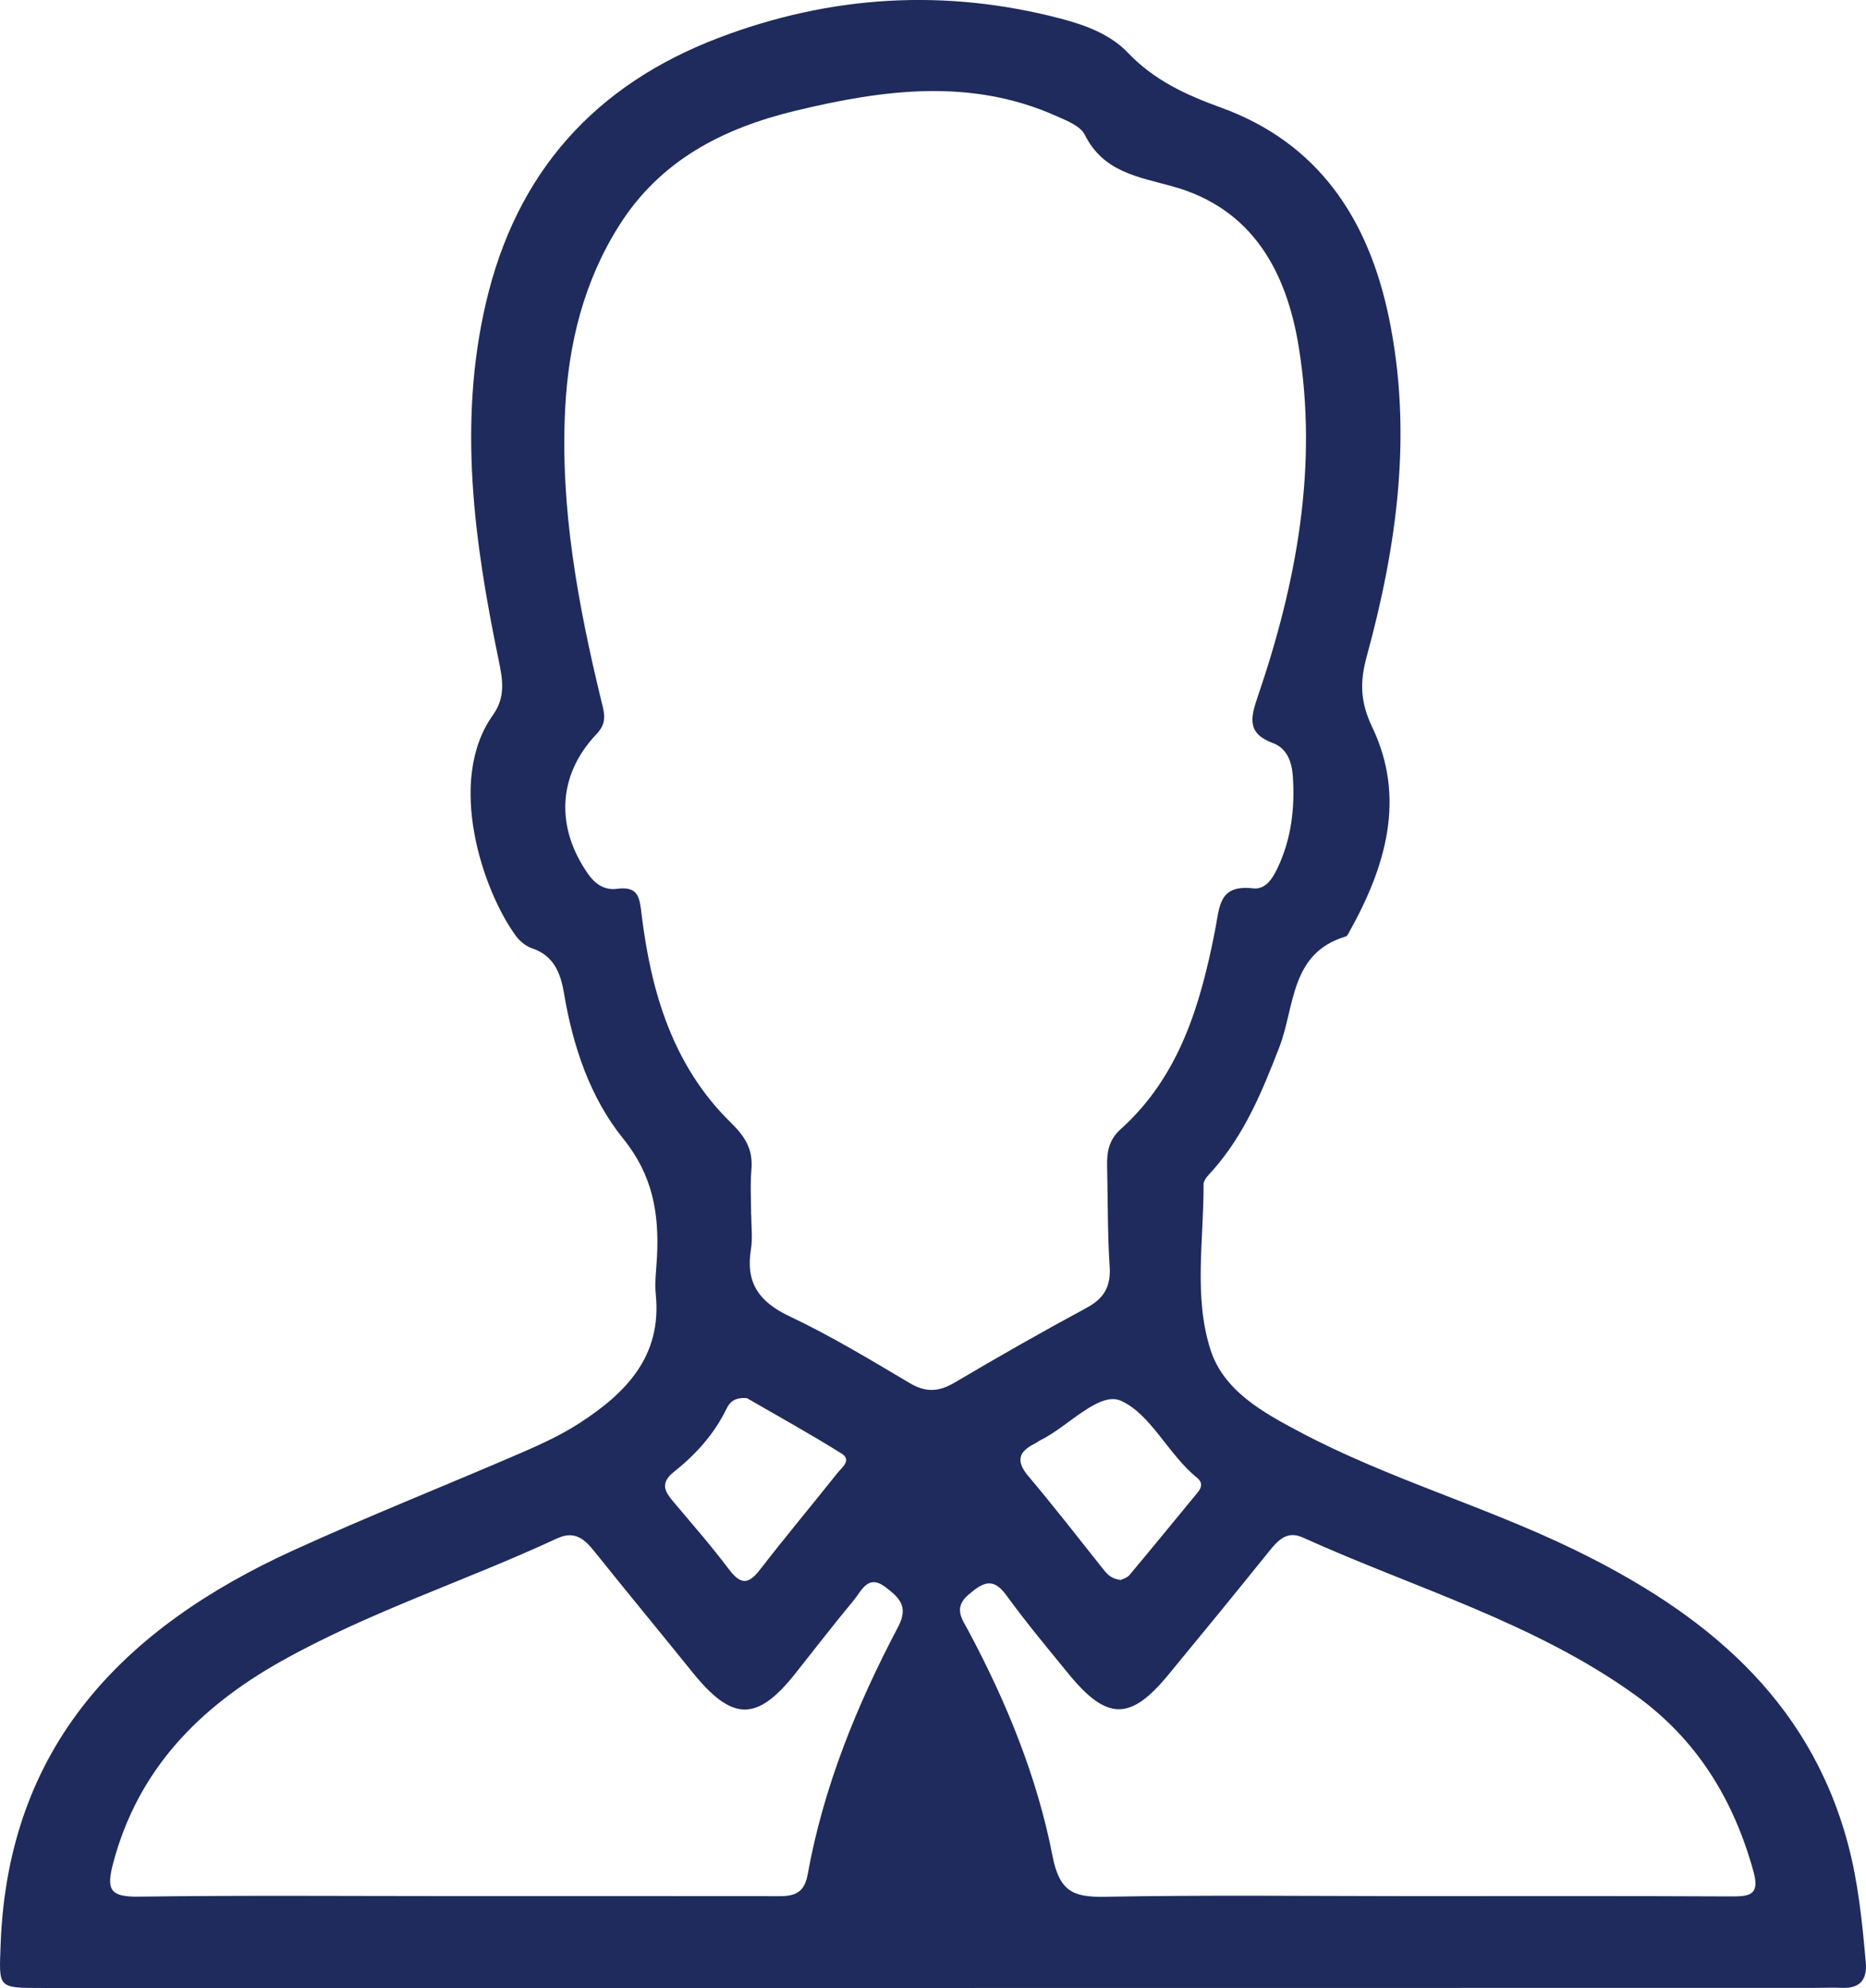 <?xml version="1.0" encoding="utf-8"?>
<!-- Generator: Adobe Illustrator 16.0.0, SVG Export Plug-In . SVG Version: 6.00 Build 0)  -->
<!DOCTYPE svg PUBLIC "-//W3C//DTD SVG 1.1//EN" "http://www.w3.org/Graphics/SVG/1.1/DTD/svg11.dtd">
<svg version="1.1" id="Calque_1" xmlns="http://www.w3.org/2000/svg" xmlns:xlink="http://www.w3.org/1999/xlink" x="0px" y="0px"
	 width="83.641px" height="89.06px" viewBox="0 0 83.641 89.06" enable-background="new 0 0 83.641 89.06" xml:space="preserve">
<g>
	<path fill-rule="evenodd" clip-rule="evenodd" fill="#1F2B5C" d="M77.811-50.772c-36.654-0.019-66.257-29.65-66.255-66.319
		c0.001-36.758,29.663-66.346,66.471-66.306c36.632,0.04,66.186,29.711,66.155,66.418C144.15-80.337,114.493-50.753,77.811-50.772z
		 M75.976-174.882c-1.004-0.197-1.988-0.106-2.958,0.199c-0.122-0.089-0.237-0.082-0.346,0.022
		c-8.307,0.351-15.875,3.14-23.13,6.982c-0.383,0.203-0.872,0.343-0.466,0.823c0.309,0.365,0.66,0.01,1.042-0.187
		c2.97-1.521,5.948-2.943,9.401-3.194c0.985-0.072,2.14,0.611,2.744,0.078c1.537-1.356,1.604-0.177,1.75,1.019
		c0.903-1.061,1.889-2.585,2.754-2.154c1.137,0.566,1.194-0.246,1.794-0.447c1.569-0.525,2.455-2.592,4.486-1.979
		c1.413,1.072,2.487,3.357,4.776,1.274c0.25-0.228,0.8-0.19,1.207-0.169c2.561,0.129,5.443-1.297,7.471,1.539
		c0.138,0.192,0.676,0.06,0.997,0.167c1.044,0.35,2.414,0.662,0.474,1.799c-0.498,0.292-0.275,0.666-0.25,1.071
		c0.234,3.637-0.299,4.707-3.591,5.638c-3.849,1.088-7.616,2.143-10.305,5.425c-0.502,0.613-1.326,0.774-2.239,0.208
		c-2.451-1.519-2.62-5.131-0.235-6.879c0.776-0.568,1.207-3.186,0.531-3.338c-0.927-0.209-1.534-0.508-2.297-1.223
		c-0.941-0.882-2.217,0.542-3.299,1.027c-0.906,0.406-0.133,1.019,0.123,1.525c1.318,2.604,0.835,3.854-1.888,5.161
		c-1.846,0.885-3.518,1.91-3.142,4.439c0.145,0.977-0.346,2.588,0.111,2.881c1.772,1.135,0.652,2.259,0.284,3.363
		c-0.126,0.379-0.022,0.627,0.008,0.949c0.208,2.195-1.188,3.419-3.217,2.637c-1.249-0.481-2.408-1.683-2.84,0.72
		c-0.024,0.137-0.315,0.254-0.503,0.328c-1.47,0.586-2.941,1.167-4.419,1.73c-0.372,0.142-0.794,0.476-1.168,0.15
		c-1.583-1.378-2.44-0.273-3.249,0.929c-0.315,0.469-0.585,1.058-1.199,1.026c-1.931-0.102-2.944,1.242-4.095,2.423
		c-2.008,2.063-3.786,4.315-6.409,5.788c-1.865,1.047-2.199,4.316-1.181,6.453c0.235,0.492,0.333,1.098,0.059,1.613
		c-0.219,0.414-0.772,0.536-1.092,0.31c-1.224-0.864-3.447-1-2.646-3.45c0.123-0.377,0.037-0.826,0.029-1.241
		c-0.024-1.311-0.621-1.742-1.624-0.806c-0.593,0.554-0.997,0.686-1.541,0.125c-0.993-1.023-1.649-0.609-2.245,0.439
		c-0.375,0.659-0.921,1.229-1.242,1.91c-0.943,2-1.658,4.068-1.283,6.341c0.068,0.411,0.181,0.88,0.695,0.897
		c0.387,0.013,0.572-0.308,0.608-0.698c0.142-1.552,1.255-1.776,2.504-1.855c0.396-0.025,0.998-0.055,1.144-0.299
		c1.595-2.666,3.264-1.37,5-0.204c0.661,0.443,1.468,1.522,2.052,1.098c1.792-1.3,1.88-0.125,2.033,1.138
		c0.078,0.645,0.624,0.625,1.022,0.848c1.762,0.986,3.766,1.045,5.667,1.491c1.578,0.371,2.854,1.306,2.736,2.873
		c-0.119,1.591,0.114,3.116,0.114,4.669c0,0.68,0.064,1.111,0.799,1.109c1.849-0.007,1.403,0.76,0.813,1.906
		c-0.715,1.39,0.114,2.691,1.61,2.863c2.496,0.287,4.39,1.47,6.022,3.429c1.719,2.063,3.346,4.534,6.375,4.803
		c2.625,0.233,4.948,1.127,7.2,2.392c1.514,0.851,2.487,2.678,1.885,4.269c-0.481,1.274-1.091,2.645-2.045,3.55
		c-0.85,0.807-0.782,1.363-0.563,2.3c0.85,3.649-0.136,6.03-3.173,7.88c-0.55,0.335-1.269,0.649-0.771,1.379
		c1.861,2.729-0.655,5.225-0.506,7.937c0.069,1.257,0.097,2.175,0.863,3.048c0.81,0.923,1.668,1.824,2.613,2.604
		c0.517,0.426,0.99,1.293,2.008,0.189c0.725-0.786,2.091,0.227,1.747,1.019c-0.722,1.651,0.49,1.21,1.083,1.268
		c17.988,1.748,33.567-3.587,46.73-15.968c0.391-0.368,0.94-0.668,0.986-1.284c0.134-1.815,1.458-2.893,2.508-4.146
		c0.345-0.411,1.126-0.643,0.719-1.421c-0.558-0.058-0.856,0.277-1.148,0.548c-2.388,2.22-4.38,4.796-6.938,6.904
		c-3.12,2.571-6.408,4.494-10.336,5.345c-0.333,0.072-0.674,0.092-0.973-0.172c-0.439-0.388-0.167-0.777,0.016-1.115
		c0.264-0.482,0.67-0.888,0.915-1.378c1.63-3.27,3.071-6.605,3.104-10.35c0.01-1.095,0.479-1.952,1.059-2.835
		c0.887-1.35,1.977-2.522,2.395-4.233c0.67-2.742,0.129-5.171-1.033-7.599c-0.331-0.692-0.323-1.636-1.567-0.965
		c-0.543,0.292-1.271,0.017-1.536-0.682c-0.238-0.627-0.125-1.241,0.463-1.665c0.609-0.44,1.279-0.609,1.891-0.06
		c0.342,0.308,0.564,0.749,0.867,1.166c1.359-2.455,1.219-2.823-1.189-3.095c-0.564-0.064-0.991-0.246-1.095-0.75
		c-0.263-1.261-1.23-1.113-1.927-0.805c-2.95,1.307-6.198,0.354-9.178,1.323c-0.429,0.139-0.768-0.174-1.141-0.364
		c-3.316-1.682-5.698-4.36-7.643-7.41c-0.747-1.17-1.6-2.73-0.857-4.095c1.043-1.917,1.458-3.679,0.39-5.663
		c-0.3-0.557,0.019-1.087,0.272-1.569c1.06-2.016,1.67-4.667,3.328-5.875c2.467-1.796,3.729-4.343,5.624-6.461
		c0.483-0.541,1.349-0.762,1.435-1.803c-1.277,0.26-1.684-0.545-2.309-1.473c-0.869-1.292-0.098-2.416-0.153-3.598
		c-0.143-3.064,0.088-3.213,3.153-2.918c0.473,0.046,1.165,0.458,1.441-0.268c0.271-0.711-0.195-1.314-0.82-1.451
		c-1.111-0.243-1.71-0.762-1.646-1.931c-1.226,0.042-0.096-2.788-2.274-1.774c-1.375,0.64-1.746-0.013-1.787-1.599
		c-0.032-1.225-0.085-2.006,1.129-2.375c0.878-0.266,0.896-0.998,1.017-1.637c0.348-1.822,1.175-1.751,2.412-0.75
		c1.287,1.041,1.929,2.576,3.035,3.783c1.354,1.477,2.168,0.485,2.736-0.287c0.5-0.678,0.231-1.818-0.765-2.271
		c-1.132-0.516-1.29-1.749-2.053-2.517c-1.231-1.238,0.185-1.89,0.563-2.797c0.234-0.562,0.293-1.207,0.37-1.822
		c0.364-2.92,1.81-3.815,4.525-2.935c1.477,0.479,3,0.96,4.806,0.857c-5.345-5.071-11.641-7.535-18.315-9.232
		c-0.145-0.063-0.291-0.125-0.436-0.187c-0.415-0.074-0.829-0.148-1.243-0.223c-0.224-0.271-0.507-0.339-0.837-0.24
		c-0.402-0.064-0.805-0.127-1.207-0.191c-0.245-0.255-0.537-0.307-0.865-0.2c-0.433-0.06-0.866-0.119-1.299-0.178
		c-0.645-0.335-1.328-0.392-2.034-0.288c-0.674-0.057-1.348-0.113-2.022-0.17c-0.969-0.296-1.951-0.398-2.954-0.197
		C78.504-175.083,77.24-175.083,75.976-174.882z M63.261-61.022c-0.524-0.578-0.706-0.906-0.984-1.067
		c-7.576-4.382-12.875-10.952-17.496-18.173c-0.496-0.774-1.048-1.469-1.916-1.825c-2.922-1.197-5.024-3.327-6.803-5.858
		c-0.752-1.071-1.502-2.187-2.449-3.071c-2.823-2.635-3.913-5.746-2.797-9.476c0.538-1.798-0.297-3.386-0.48-5.072
		c-0.031-0.287-0.142-0.565-0.494-0.5c-2.29,0.424-3.45-1.63-4.142-2.829c-1.077-1.866-1.877-3.855-3.465-5.42
		c-0.537-0.528-0.601-1.718-1.747-1.234c-0.963,0.407-0.471,1.329-0.42,1.997c1.424,18.844,9.98,33.649,25.412,44.471
		C50.765-65.372,56.612-62.804,63.261-61.022z M26.672-121.212c-0.636,1.787-2.291,3.5,0.629,4.767
		c0.709,0.308,1.012,1.248,0.922,2.172c-0.087,0.893-0.1,1.798-0.068,2.696c0.024,0.695-0.323,1.905,0.724,1.793
		c0.927-0.098,2.123,1.041,2.943-0.665c0.975-2.03,4.366-2.652,5.742-1.336c0.491,0.468,5.307,1.818,5.533,1.455
		c0.889-1.427,0.002-2.842-0.22-4.263c-0.042-0.269-0.162-0.553-0.113-0.804c0.318-1.633-0.868-1.866-1.961-1.993
		c-1.634-0.189-3.286-0.235-4.931-0.3c-1.229-0.049-2.464-0.661-3.613,0.616c-0.631,0.702-1.572-0.086-2.165-0.648
		C28.943-118.814,27.866-119.985,26.672-121.212z M126.585-132.561c1.418-2.156-1.297-1.655-1.864-2.604
		c-0.577-0.966-1.407-0.766-1.888-0.245c-1.287,1.393-2.114,0.534-3.251-0.236c-1.452-0.983-2.147-2.783-3.724-3.465
		c-1.269,1.816-0.7,4.494-3.522,5.467c0.563,0.092,0.765,0.155,0.967,0.154c2.097-0.005,4.079,2.578,6.292,0.285
		c0.097-0.1,0.417-0.049,0.605,0.015C122.271-132.484,124.366-131.986,126.585-132.561z M110.054-140.931
		c0.17,1.791,0.067,2.283-0.604,2.362c-1.589,0.189-1.153-1.185-1.448-1.977c-0.187-0.501-0.137-1.151-0.656-1.444
		c-0.742-0.418-4.144,1.775-3.92,2.613c0.282,1.054-0.271,1.715-0.931,2.744c2.953-0.733,5.644-0.536,8.289-0.903
		c0.288-0.04,0.558,0.057,0.471-0.323c-0.341-1.487,0.91-1.054,1.846-1.221C112.113-140.054,111.102-140.441,110.054-140.931z
		 M54.863-159.595c-1.444-0.943-2.529-1.083-3.839-0.336c-1.235,0.704-2.734,0.972-3.759,2.047c-0.886,0.93-0.022,1.8,0.274,2.648
		c0.31,0.883,0.937,0.442,1.528,0.275C51.675-155.699,52.697-158.226,54.863-159.595z M132.839-99.705
		c-2.848,2.901-4.654,6.375-5.745,10.246c-0.125,0.445-0.206,0.757,0.387,0.917c0.444,0.122,0.729,0.194,1-0.307
		C130.336-92.293,131.994-95.815,132.839-99.705z M125.192-142.41c-0.686-1.353-1.793-1.516-3.065-1.399
		c-0.353,0.032-0.769-0.822-1.099,0.002c-0.14,0.349-0.135,0.832-0.013,1.192c0.176,0.518,0.637,0.649,1.184,0.502
		C123.156-142.37,124.067-143.092,125.192-142.41z M108.455-154.695c0.144,0.5-0.265,1.421,0.685,1.137
		c0.596-0.178,1.742,0.173,1.742-0.903c0-0.809-0.425-1.758-1.364-1.847C108.353-156.418,108.914-155.162,108.455-154.695z"/>
	<path fill-rule="evenodd" clip-rule="evenodd" fill="#1F2B5C" d="M75.976-174.882c-0.958,0.489-1.964,0.243-2.958,0.199
		C73.988-174.988,74.972-175.079,75.976-174.882z"/>
	<path fill-rule="evenodd" clip-rule="evenodd" fill="#1F2B5C" d="M82.721-174.685c-0.992,0.047-1.998,0.293-2.954-0.197
		C80.77-175.083,81.752-174.98,82.721-174.685z"/>
	<path fill-rule="evenodd" clip-rule="evenodd" fill="#1F2B5C" d="M86.777-174.227c-0.692,0.001-1.416,0.233-2.034-0.288
		C85.449-174.619,86.132-174.563,86.777-174.227z"/>
	<path fill-rule="evenodd" clip-rule="evenodd" fill="#1F2B5C" d="M88.941-173.849c-0.321,0.073-0.627,0.083-0.865-0.2
		C88.405-174.156,88.696-174.104,88.941-173.849z"/>
	<path fill-rule="evenodd" clip-rule="evenodd" fill="#1F2B5C" d="M90.985-173.417c-0.319,0.06-0.62,0.054-0.837-0.24
		C90.479-173.757,90.761-173.688,90.985-173.417z"/>
	<path fill-rule="evenodd" clip-rule="evenodd" fill="#1F2B5C" d="M92.664-173.008c-0.145-0.063-0.291-0.125-0.436-0.187
		C92.373-173.132,92.519-173.07,92.664-173.008z"/>
	<path fill-rule="evenodd" clip-rule="evenodd" fill="#1F2B5C" d="M91.039-160.423c0.031,0.539-0.195,0.783-0.506,0.957
		c-1.467,0.822-2.947,1.359-4.62,0.501c-1.044-0.536-1.329-1.624-1.258-2.458c0.058-0.681,1.204-0.751,1.941-0.52
		c0.709,0.223,1.346-0.017,2.018-0.072C89.894-162.121,90.61-161.38,91.039-160.423z"/>
	<path fill-rule="evenodd" clip-rule="evenodd" fill="#1F2B5C" d="M97.305-170.207c1.663-0.273,1.86,1.168,2.627,1.841
		c0.395,0.346-0.071,0.619-0.409,0.9c-0.918,0.768-1.741,0.515-2.588-0.06c-0.113-0.077-0.215-0.169-0.315-0.262
		c-0.651-0.606-2.292-0.583-1.915-1.706C95.027-170.451,96.574-169.886,97.305-170.207z"/>
</g>
<g>
	<path fill-rule="evenodd" clip-rule="evenodd" fill="#1F2B5C" d="M269.729-59.227c-12.986,0-25.972,0-38.958,0
		c-0.384,0-0.767-0.004-1.151,0c-0.965,0.01-1.588-0.44-1.671-1.412c-0.093-1.082,0.566-1.568,1.562-1.723
		c0.795-0.125,1.954,0.365,2.31-0.25c0.41-0.708,0.19-1.797,0.19-2.721c0.006-18.082,0.005-36.164,0.005-54.246
		c0-2.489,0.323-2.808,2.845-2.809c3.342-0.001,6.686-0.053,10.027,0.027c1.222,0.029,1.678-0.209,1.636-1.565
		c-0.11-3.558-0.046-7.122-0.033-10.684c0.006-1.696,0.555-2.189,2.25-2.26c1.292-0.054,3.006,0.585,3.754-0.277
		c0.633-0.729,0.218-2.396,0.202-3.647c-0.058-4.724-0.017-4.29,4.271-4.302c1.295-0.003,3.008,0.578,3.766-0.261
		c0.637-0.705,0.221-2.386,0.217-3.635c-0.004-1.21,0.25-2.328,1.684-2.293c1.32,0.032,1.535,1.117,1.58,2.256
		c0.051,1.289-0.602,3.002,0.283,3.745c0.748,0.627,2.402,0.202,3.654,0.198c4.368-0.013,4.33-0.414,4.27,4.275
		c-0.01,0.712-0.002,1.424-0.002,2.137c0.001,1.659,1.113,2.404,2.639,1.812c0.536-0.208,0.357-0.611,0.362-0.948
		c0.021-1.589,0.004-3.178,0.011-4.767c0.008-2.092,0.412-2.503,2.457-2.504c9.096-0.002,18.191-0.002,27.287,0
		c2.121,0,2.435,0.319,2.436,2.49c0.001,26.082,0.014,52.164-0.033,78.246c-0.002,1.484,0.191,2.219,1.887,1.991
		c1.078-0.146,2.208,0.135,2.204,1.558c-0.005,1.529-1.147,1.579-2.322,1.578C296.14-59.231,282.934-59.227,269.729-59.227z
		 M304.483-102.142c0-12.772-0.02-25.543,0.029-38.315c0.005-1.301-0.345-1.641-1.639-1.63c-7.509,0.063-15.02,0.068-22.527-0.004
		c-1.36-0.013-1.721,0.318-1.713,1.692c0.061,10.962,0.033,21.925,0.033,32.888c0,3.966,0,3.948,3.954,3.837
		c0.688-0.019,1.13-0.096,1.229-0.899c0.104-0.839,0.734-1.199,1.514-1.202c0.728-0.004,1.393,0.422,1.444,1.101
		c0.083,1.066,0.679,1.046,1.423,0.985c0.742-0.061,1.561,0.313,1.859-0.941c0.282-1.185,1.606-1.511,2.447-0.797
		c0.666,0.566,0.604,1.351,0.604,2.123c-0.004,13.101,0.012,26.201-0.027,39.302c-0.004,1.204,0.185,1.717,1.563,1.654
		c2.734-0.125,5.482-0.111,8.219-0.005c1.316,0.051,1.621-0.361,1.616-1.638C304.463-76.708,304.483-89.425,304.483-102.142z
		 M260.958-90.778c0-8.985-0.026-17.97,0.03-26.954c0.008-1.227-0.287-1.538-1.523-1.528c-7.559,0.064-15.12,0.073-22.68-0.004
		c-1.423-0.014-1.678,0.432-1.673,1.748c0.05,12.929,0.03,25.858,0.03,38.788c0,4.985,0.024,9.971-0.02,14.956
		c-0.009,1.014,0.187,1.483,1.331,1.412c1.583-0.099,3.179-0.084,4.764-0.004c1.054,0.054,1.298-0.363,1.259-1.332
		c-0.069-1.696,0.015-3.397-0.031-5.094c-0.034-1.262,0.562-1.815,1.768-1.816c2.575-0.002,5.149-0.002,7.724,0
		c1.307,0.001,1.861,0.664,1.827,1.959c-0.044,1.643,0.065,3.292-0.036,4.929c-0.07,1.143,0.367,1.405,1.408,1.352
		c1.475-0.076,2.964-0.105,4.434,0.008c1.203,0.092,1.418-0.359,1.412-1.466C260.939-72.809,260.958-81.793,260.958-90.778z
		 M289.901-81.43c0-5.917-0.029-11.835,0.025-17.752c0.012-1.129-0.261-1.471-1.434-1.462c-7.615,0.055-15.231,0.052-22.848,0.003
		c-1.113-0.007-1.482,0.223-1.478,1.417c0.047,11.835,0.042,23.67,0.005,35.505c-0.004,1.064,0.266,1.367,1.349,1.36
		c7.671-0.048,15.342-0.056,23.013,0.006c1.223,0.01,1.4-0.404,1.392-1.488C289.874-69.704,289.901-75.567,289.901-81.43z
		 M275.43-118.598c0-4.604-0.025-9.208,0.02-13.812c0.009-0.944-0.141-1.325-1.227-1.317c-7.783,0.052-15.566,0.044-23.35,0.006
		c-0.955-0.004-1.184,0.298-1.168,1.204c0.051,2.959,0.063,5.92-0.005,8.878c-0.022,0.995,0.211,1.299,1.251,1.279
		c3.672-0.071,7.345-0.021,11.018-0.033c0.805-0.002,1.754,0.053,1.912,0.898c0.271,1.46,1.24,1.229,2.196,1.225
		c0.768-0.003,1.535,0.017,2.302-0.004c1.07-0.03,1.91,0.331,1.916,1.504c0.004,1.242-0.86,1.647-1.998,1.629
		c-1.041-0.016-2.082-0.018-3.123,0.005c-0.342,0.008-0.914-0.191-0.938,0.348c-0.063,1.476-0.327,3.056,0.103,4.398
		c0.271,0.842,1.771,0.204,2.708,0.333c0.377,0.052,0.767,0.01,1.15,0.009c1.086-0.004,2.079,0.279,2.093,1.545
		c0.015,1.342-0.945,1.625-2.145,1.628c-4.138,0.009-4.108,0.034-3.974,4.104c0.029,0.865,0.27,1.113,1.126,1.099
		c2.959-0.049,5.921-0.066,8.878,0.007c1.031,0.025,1.287-0.285,1.275-1.286C275.401-109.499,275.43-114.048,275.43-118.598z
		 M262.554-136.857c0.983,0,1.968,0,2.95,0c3.91,0,3.91,0,3.787-3.938c-0.004-0.109-0.01-0.219,0-0.328
		c0.062-0.702-0.248-0.949-0.955-0.944c-3.824,0.024-7.648,0.022-11.474,0.001c-0.661-0.003-1.11,0.157-0.989,0.896
		c0.234,1.427-0.578,2.978,0.479,4.281c0.133,0.163,0.629,0.031,0.957,0.032C259.057-136.857,260.805-136.857,262.554-136.857z
		 M245.481-64.982c0,0.329-0.084,0.687,0.018,0.979c0.185,0.53-0.546,1.549,0.521,1.542c0.871-0.006,0.333-0.948,0.455-1.459
		c0.074-0.312-0.009-0.657,0.024-0.982c0.088-0.852,0.521-1.454,1.403-1.554c0.998-0.113,1.55,0.5,1.731,1.386
		c0.129,0.634,0.067,1.307,0.094,1.962c0.013,0.319-0.032,0.708,0.454,0.686c0.423-0.019,0.502-0.338,0.499-0.699
		c-0.006-0.603-0.001-1.205-0.001-1.808c0.001-2.552,0.001-2.552-2.589-2.552C245.481-67.481,245.481-67.481,245.481-64.982z"/>
	<path fill-rule="evenodd" clip-rule="evenodd" fill="#1F2B5C" d="M293.146-134.268c-0.01,0.594,0.065,1.194-0.261,1.748
		c-0.404,0.687-0.977,1.039-1.75,0.771c-1.443-0.5-1.172-1.769-1.201-2.883c-0.027-0.995,0.215-1.888,1.307-2.16
		c0.772-0.192,1.34,0.199,1.701,0.924C293.201-135.345,293.122-134.806,293.146-134.268z"/>
	<path fill-rule="evenodd" clip-rule="evenodd" fill="#1F2B5C" d="M299.352-134.233c0.059,0.717,0.044,1.462-0.442,2.015
		c-0.626,0.711-1.429,0.757-2.172,0.162c-0.88-0.704-0.858-3.676,0.021-4.389c0.764-0.621,1.551-0.524,2.166,0.191
		C299.403-135.697,299.415-134.952,299.352-134.233z"/>
	<path fill-rule="evenodd" clip-rule="evenodd" fill="#1F2B5C" d="M286.908-123.809c0.034,0.827,0.091,1.68-0.737,2.198
		c-0.676,0.423-1.357,0.392-1.935-0.201c-0.728-0.748-0.72-3.472,0.013-4.191c0.587-0.576,1.315-0.613,1.951-0.193
		C287.049-125.635,286.941-124.688,286.908-123.809z"/>
	<path fill-rule="evenodd" clip-rule="evenodd" fill="#1F2B5C" d="M293.135-123.922c0.049,0.71,0.082,1.451-0.414,2.012
		c-0.621,0.705-1.398,0.803-2.154,0.196c-0.899-0.724-0.933-3.635-0.04-4.352c0.734-0.59,1.55-0.546,2.181,0.136
		C293.204-125.392,293.202-124.638,293.135-123.922z"/>
	<path fill-rule="evenodd" clip-rule="evenodd" fill="#1F2B5C" d="M299.361-72.185c0.019,0.877,0.06,1.813-0.788,2.337
		c-0.63,0.389-1.365,0.356-1.939-0.224c-0.639-0.643-0.715-3.268-0.121-4.039c0.496-0.644,1.176-0.766,1.895-0.493
		C299.082-74.346,299.36-73.554,299.361-72.185z"/>
	<path fill-rule="evenodd" clip-rule="evenodd" fill="#1F2B5C" d="M299.35-113.604c0.07,0.718,0.053,1.465-0.396,2.032
		c-0.409,0.517-1.002,0.778-1.73,0.469c-1.254-0.531-1.046-1.623-1.078-2.634c-0.031-0.964,0.066-1.878,1.115-2.302
		c0.706-0.285,1.318-0.004,1.725,0.555C299.375-114.946,299.426-114.271,299.35-113.604z"/>
	<path fill-rule="evenodd" clip-rule="evenodd" fill="#1F2B5C" d="M296.146-92.998c-0.003-0.542-0.022-1.074,0.255-1.584
		c0.358-0.66,0.891-0.971,1.602-0.808c1.314,0.301,1.375,1.36,1.356,2.43c-0.02,1.078,0.128,2.272-1.315,2.608
		C296.757-90.053,296.126-90.955,296.146-92.998z"/>
	<path fill-rule="evenodd" clip-rule="evenodd" fill="#1F2B5C" d="M296.153-103.197c-0.049-0.769-0.082-1.576,0.527-2.135
		c0.689-0.631,1.496-0.617,2.181,0.033c0.724,0.688,0.722,3.429,0.009,4.159c-0.676,0.691-1.466,0.711-2.168,0.072
		C296.088-101.626,296.102-102.426,296.153-103.197z"/>
	<path fill-rule="evenodd" clip-rule="evenodd" fill="#1F2B5C" d="M286.912-134.177c0.026,0.82,0.079,1.66-0.704,2.209
		c-0.74,0.521-1.453,0.369-2.041-0.248c-0.619-0.65-0.628-3.395-0.009-4.053c0.579-0.616,1.274-0.8,2.038-0.268
		C287.058-135.937,286.905-135.033,286.912-134.177z"/>
	<path fill-rule="evenodd" clip-rule="evenodd" fill="#1F2B5C" d="M299.362-123.819c0.025,0.948-0.014,1.917-1.024,2.354
		c-0.692,0.3-1.495,0.172-1.837-0.564c-0.594-1.276-0.643-2.658,0.086-3.887c0.394-0.667,1.236-0.705,1.904-0.343
		C299.463-125.733,299.356-124.736,299.362-123.819z"/>
	<path fill-rule="evenodd" clip-rule="evenodd" fill="#1F2B5C" d="M286.93-113.539c-0.02,0.434,0.031,0.885-0.074,1.296
		c-0.214,0.82-0.815,1.385-1.648,1.252c-1.523-0.242-1.465-1.5-1.463-2.661c0.002-1.059,0.004-2.167,1.331-2.442
		c0.95-0.197,1.546,0.376,1.78,1.261C286.964-114.424,286.911-113.972,286.93-113.539z"/>
	<path fill-rule="evenodd" clip-rule="evenodd" fill="#1F2B5C" d="M293.135-113.538c0.065,0.718,0.061,1.458-0.434,2.013
		c-0.631,0.708-1.43,0.747-2.17,0.16c-0.889-0.706-0.863-3.65,0.021-4.38c0.764-0.628,1.538-0.521,2.162,0.188
		C293.209-114.994,293.19-114.251,293.135-113.538z"/>
	<path fill-rule="evenodd" clip-rule="evenodd" fill="#1F2B5C" d="M296.155-82.48c-0.064-0.716-0.064-1.453,0.4-2.026
		c0.43-0.532,1.032-0.75,1.738-0.447c1.236,0.529,1.043,1.624,1.067,2.635c0.022,0.962-0.081,1.89-1.136,2.289
		c-0.685,0.259-1.301,0.015-1.72-0.568C296.106-81.155,296.102-81.822,296.155-82.48z"/>
	<path fill-rule="evenodd" clip-rule="evenodd" fill="#1F2B5C" d="M252.711-109.458c-0.021-0.937-0.1-1.924,0.978-2.372
		c0.649-0.27,1.303-0.161,1.788,0.411c0.555,0.654,0.577,3.235,0.043,3.95c-0.453,0.606-1.081,0.719-1.759,0.508
		C252.965-107.208,252.708-107.866,252.711-109.458z"/>
	<path fill-rule="evenodd" clip-rule="evenodd" fill="#1F2B5C" d="M243.475-108.877c-0.014,0.095-0.016,0.598-0.167,1.05
		c-0.208,0.622-0.698,0.982-1.379,0.953c-1.633-0.071-1.685-1.26-1.688-2.456c-0.003-1.225-0.059-2.645,1.657-2.618
		C243.623-111.92,243.474-110.481,243.475-108.877z"/>
	<path fill-rule="evenodd" clip-rule="evenodd" fill="#1F2B5C" d="M249.695-99.066c0.007,0.818,0.051,1.67-0.675,2.242
		c-0.701,0.552-1.437,0.439-2.052-0.154c-0.704-0.677-0.706-3.476-0.004-4.166c0.613-0.603,1.331-0.731,2.05-0.159
		C249.744-100.722,249.702-99.884,249.695-99.066z"/>
	<path fill-rule="evenodd" clip-rule="evenodd" fill="#1F2B5C" d="M243.471-88.615c0.054,0.908,0.038,1.881-0.985,2.341
		c-0.627,0.282-1.295,0.172-1.79-0.407c-0.579-0.678-0.669-3.164-0.116-3.937c0.467-0.652,1.125-0.857,1.867-0.556
		C243.619-90.696,243.486-89.647,243.471-88.615z"/>
	<path fill-rule="evenodd" clip-rule="evenodd" fill="#1F2B5C" d="M243.472-78.401c0.024,1.072,0.043,2.001-1.029,2.479
		c-0.721,0.322-1.298,0.07-1.761-0.437c-0.673-0.737-0.608-3.288,0.042-4.053c0.493-0.58,1.123-0.712,1.77-0.411
		C243.601-80.306,243.512-79.265,243.472-78.401z"/>
	<path fill-rule="evenodd" clip-rule="evenodd" fill="#1F2B5C" d="M246.497-109.264c-0.063-0.814-0.096-1.572,0.392-2.137
		c0.622-0.722,1.435-0.777,2.188-0.193c0.934,0.726,0.903,3.664-0.04,4.381c-0.776,0.59-1.567,0.481-2.17-0.262
		C246.438-108.002,246.399-108.687,246.497-109.264z"/>
	<path fill-rule="evenodd" clip-rule="evenodd" fill="#1F2B5C" d="M246.482-88.74c-0.005-0.922-0.087-1.91,0.946-2.38
		c0.698-0.318,1.517-0.236,1.871,0.461c0.639,1.257,0.658,2.632-0.023,3.896c-0.346,0.643-1.077,0.766-1.725,0.501
		C246.43-86.718,246.449-87.743,246.482-88.74z"/>
	<path fill-rule="evenodd" clip-rule="evenodd" fill="#1F2B5C" d="M252.71-88.943c-0.05-0.713-0.06-1.585,0.736-2.088
		c0.646-0.408,1.371-0.357,1.948,0.226c0.719,0.728,0.701,3.464-0.023,4.192c-0.586,0.587-1.258,0.604-1.934,0.174
		C252.82-86.831,252.705-87.26,252.71-88.943z"/>
	<path fill-rule="evenodd" clip-rule="evenodd" fill="#1F2B5C" d="M252.685-78.457c0.032-0.433-0.012-0.887,0.111-1.291
		c0.245-0.799,0.796-1.343,1.687-1.176c1.446,0.271,1.395,1.444,1.396,2.547c0.002,1.106,0.035,2.287-1.398,2.549
		c-0.856,0.157-1.457-0.363-1.685-1.176C252.668-77.462,252.715-77.97,252.685-78.457z"/>
	<path fill-rule="evenodd" clip-rule="evenodd" fill="#1F2B5C" d="M252.688-99.178c0.029-0.361-0.016-0.873,0.13-1.324
		c0.259-0.801,0.872-1.32,1.731-1.113c1.505,0.362,1.311,1.645,1.331,2.774c0.021,1.097-0.136,2.159-1.455,2.343
		c-0.842,0.118-1.437-0.438-1.651-1.258C252.666-98.166,252.715-98.617,252.688-99.178z"/>
	<path fill-rule="evenodd" clip-rule="evenodd" fill="#1F2B5C" d="M249.694-78.383c0.012,0.819,0.06,1.684-0.664,2.243
		c-0.678,0.523-1.431,0.468-2.056-0.139c-0.703-0.683-0.723-3.459-0.021-4.159c0.608-0.606,1.325-0.735,2.048-0.174
		C249.742-80.037,249.703-79.2,249.694-78.383z"/>
	<path fill-rule="evenodd" clip-rule="evenodd" fill="#1F2B5C" d="M243.509-99.294c-0.086,0.78,0.107,1.351-0.199,1.851
		c-0.391,0.636-0.925,1.171-1.725,0.945c-1.352-0.382-1.356-1.524-1.353-2.656c0.003-1.092,0.089-2.143,1.368-2.477
		c0.822-0.214,1.399,0.292,1.694,0.978C243.5-100.175,243.467-99.595,243.509-99.294z"/>
	<path fill-rule="evenodd" clip-rule="evenodd" fill="#1F2B5C" d="M269.245-81.418c0-4.486,0-8.972,0-13.458
		c0-0.545-0.014-1.081,0.187-1.614c0.246-0.659,0.712-0.946,1.368-0.967c0.653-0.021,1.127,0.245,1.438,0.865
		c0.237,0.475,0.208,0.953,0.208,1.438c0.005,9.136,0.002,18.272,0.008,27.409c0,0.727-0.047,1.42-0.646,1.939
		c-0.462,0.402-1.001,0.453-1.532,0.224c-0.896-0.385-1.029-1.195-1.029-2.049C269.245-72.227,269.246-76.823,269.245-81.418z"/>
	<path fill-rule="evenodd" clip-rule="evenodd" fill="#1F2B5C" d="M281.656-81.418c0-4.542,0.001-9.083-0.001-13.624
		c-0.001-0.546-0.01-1.077,0.247-1.597c0.313-0.635,0.82-0.846,1.464-0.814c0.584,0.028,1.083,0.263,1.257,0.866
		c0.133,0.464,0.239,0.956,0.241,1.435c0.014,9.137,0.012,18.275,0.012,27.412c0,1.117-0.194,2.206-1.564,2.236
		c-1.492,0.033-1.664-1.118-1.663-2.29c0.001-4.541,0.001-9.083,0.001-13.624C281.651-81.418,281.653-81.418,281.656-81.418z"/>
	<path fill-rule="evenodd" clip-rule="evenodd" fill="#1F2B5C" d="M278.667-81.59c0,4.493-0.001,8.987,0,13.48
		c0,0.601,0.047,1.205-0.255,1.763c-0.28,0.517-0.686,0.837-1.29,0.863c-0.676,0.028-1.136-0.297-1.443-0.878
		c-0.268-0.506-0.25-1.051-0.25-1.6c0.004-8.987,0.002-17.974,0.003-26.961c0-0.329-0.043-0.669,0.026-0.983
		c0.189-0.854,0.566-1.562,1.6-1.556c1.031,0.006,1.452,0.711,1.572,1.573c0.105,0.753,0.035,1.531,0.036,2.298
		C278.667-89.59,278.667-85.59,278.667-81.59z"/>
	<path fill-rule="evenodd" clip-rule="evenodd" fill="#1F2B5C" d="M262.598-128.602c1.911,0,3.822,0.008,5.732-0.003
		c1.051-0.006,1.877,0.311,1.937,1.496c0.064,1.285-0.821,1.719-1.905,1.729c-3.876,0.033-7.753,0.032-11.629,0
		c-1.016-0.008-1.84-0.417-1.84-1.617c0.001-1.305,0.854-1.617,1.973-1.608C258.776-128.592,260.687-128.603,262.598-128.602z"/>
</g>
<g>
	<path fill-rule="evenodd" clip-rule="evenodd" fill="#1F2B5C" d="M41.759,89.06c-13.294,0-26.588,0-39.882,0
		c-2.005,0-1.918,0.001-1.85-1.924c0.318-8.915,5.509-14.208,13.113-17.678c3.368-1.536,6.814-2.899,10.213-4.368
		c0.896-0.387,1.796-0.801,2.613-1.329c2.079-1.343,3.708-2.987,3.429-5.765c-0.057-0.561,0.026-1.136,0.055-1.705
		c0.096-1.932-0.188-3.637-1.516-5.28c-1.485-1.837-2.256-4.145-2.654-6.515c-0.154-0.911-0.453-1.681-1.434-2.014
		c-0.273-0.093-0.545-0.314-0.719-0.551c-1.479-2.01-3.15-6.939-1.028-9.904c0.581-0.812,0.428-1.612,0.245-2.495
		c-1.095-5.286-1.816-10.585-0.563-15.961c1.359-5.836,4.87-9.76,10.44-11.879c5.017-1.907,10.132-2.218,15.329-0.857
		c1.099,0.288,2.216,0.7,3.002,1.523c1.178,1.233,2.585,1.886,4.167,2.458c4.383,1.586,6.626,5,7.541,9.432
		c1.062,5.144,0.364,10.174-0.995,15.149c-0.312,1.139-0.305,2.034,0.247,3.188c1.514,3.168,0.605,6.225-1.012,9.129
		c-0.05,0.089-0.105,0.219-0.185,0.242c-2.493,0.743-2.271,3.146-2.967,4.947c-0.766,1.979-1.561,3.915-2.988,5.527
		c-0.167,0.188-0.414,0.417-0.412,0.626c0.015,2.474-0.451,5.012,0.306,7.397c0.589,1.856,2.356,2.821,4,3.693
		c3.962,2.102,8.309,3.329,12.333,5.288c5.749,2.799,10.47,6.597,12.233,13.127c0.473,1.75,0.65,3.548,0.811,5.346
		c0.069,0.765-0.247,1.181-1.06,1.147c-0.413-0.017-0.827,0.002-1.242,0.002C68.14,89.06,54.949,89.06,41.759,89.06z M33.668,54.418
		c0.001,0,0.003,0,0.005,0c0,0.517,0.069,1.045-0.013,1.549c-0.245,1.494,0.357,2.354,1.725,3c1.859,0.879,3.629,1.951,5.402,3
		c0.718,0.425,1.3,0.386,1.999-0.026c1.95-1.152,3.92-2.274,5.914-3.348c0.787-0.424,1.098-0.953,1.039-1.853
		c-0.099-1.494-0.078-2.996-0.114-4.495c-0.016-0.636,0.077-1.182,0.611-1.662c2.633-2.366,3.574-5.581,4.224-8.883
		c0.213-1.081,0.156-2.078,1.703-1.902c0.564,0.064,0.875-0.431,1.11-0.928c0.612-1.298,0.77-2.663,0.678-4.074
		c-0.043-0.665-0.258-1.271-0.898-1.508c-1.166-0.433-1.002-1.126-0.675-2.083c1.737-5.084,2.709-10.293,1.836-15.666
		c-0.55-3.385-2.083-6.213-5.684-7.198c-1.555-0.425-3.08-0.65-3.906-2.303c-0.197-0.394-0.803-0.63-1.266-0.836
		c-3.851-1.718-7.756-1.187-11.67-0.248c-3.265,0.783-6.094,2.218-7.948,5.168c-1.577,2.509-2.259,5.281-2.408,8.204
		c-0.225,4.431,0.574,8.739,1.607,13.015c0.134,0.554,0.312,1.009-0.199,1.544c-1.757,1.843-1.841,4.196-0.372,6.279
		c0.342,0.484,0.765,0.722,1.289,0.654c0.97-0.125,1.009,0.387,1.104,1.164c0.425,3.481,1.408,6.779,3.997,9.309
		c0.665,0.65,0.999,1.217,0.923,2.111C33.623,53.07,33.668,53.745,33.668,54.418z M63.165,84.946c4.809,0,9.619-0.012,14.428,0.012
		c0.815,0.004,1.297-0.051,1.01-1.094c-0.891-3.244-2.544-5.944-5.31-7.93c-4.538-3.258-9.888-4.79-14.894-7.054
		c-0.73-0.33-1.13,0.143-1.541,0.652c-1.49,1.85-2.995,3.688-4.508,5.52c-1.686,2.042-2.737,2.031-4.446-0.056
		c-0.948-1.159-1.91-2.311-2.789-3.521c-0.611-0.842-1.058-0.58-1.696-0.041c-0.711,0.6-0.284,1.113-0.009,1.629
		c1.706,3.195,3.079,6.542,3.768,10.084c0.307,1.577,0.917,1.853,2.333,1.827C54.062,84.892,58.614,84.943,63.165,84.946z
		 M20.309,84.944c4.756,0,9.512-0.003,14.268,0.003c0.741,0.001,1.437,0.08,1.623-0.956c0.708-3.936,2.205-7.599,4.06-11.114
		c0.487-0.923,0.026-1.318-0.565-1.771c-0.792-0.606-1.072,0.158-1.427,0.585c-0.889,1.071-1.742,2.172-2.606,3.265
		c-1.729,2.185-2.837,2.172-4.621-0.037c-1.458-1.808-2.94-3.595-4.391-5.408c-0.457-0.57-0.892-0.958-1.692-0.586
		c-4.103,1.907-8.439,3.292-12.397,5.522c-3.636,2.05-6.371,4.825-7.484,9.004c-0.315,1.182-0.169,1.535,1.121,1.518
		C10.9,84.905,15.605,84.944,20.309,84.944z M33.481,62.637c-0.56-0.049-0.777,0.188-0.912,0.467
		c-0.552,1.139-1.382,2.058-2.353,2.828c-0.657,0.521-0.41,0.9-0.01,1.372c0.833,0.986,1.683,1.959,2.459,2.989
		c0.493,0.654,0.846,0.743,1.383,0.049c1.135-1.468,2.327-2.892,3.483-4.344c0.201-0.254,0.666-0.584,0.188-0.883
		C36.281,64.219,34.797,63.399,33.481,62.637z M50.238,70.781c0.061-0.033,0.276-0.085,0.391-0.223
		c1.029-1.225,2.038-2.466,3.056-3.699c0.195-0.235,0.221-0.453-0.031-0.657c-1.289-1.042-2.063-2.846-3.414-3.45
		c-0.968-0.433-2.356,1.15-3.593,1.763c-0.093,0.045-0.173,0.113-0.266,0.159c-0.72,0.355-0.857,0.778-0.296,1.444
		c1.129,1.341,2.209,2.724,3.3,4.098C49.582,70.46,49.746,70.723,50.238,70.781z"/>
</g>
<g>
	<path fill-rule="evenodd" clip-rule="evenodd" fill="#1F2B5C" d="M132.374,39.217c0.103-27.337,22.257-49.604,49.985-49.586
		c27.033,0.018,49.427,22.365,49.443,49.35c0.018,27.861-22.173,50.11-49.949,50.08C154.572,89.031,132.403,66.699,132.374,39.217z
		 M138.035,26.296c-0.537,0.241-0.591,0.583-0.686,0.936c-1.67,6.182-2.028,12.438-1.094,18.772
		c1.696,11.506,6.946,21.127,15.797,28.602c10.616,8.964,22.96,12.496,36.746,10.544c11.64-1.648,21.222-7.124,28.818-16.072
		c1.604-1.889,1.524-1.894-0.176-3.688c-0.979-1.032-2.522-1.782-2.288-3.567c0.538-4.111-0.655-7.75-2.793-11.204
		c-0.894-1.443-1.434-3.105-2.312-4.561c-1.111-1.841-1.716-3.778-1.359-5.882c0.417-2.459-0.617-3.877-2.704-5.054
		c-1.468-0.828-2.607-0.032-3.889,0.118c-1.48,0.173-2.857,1.204-4.441,0.524c-3.617-1.55-7.232-3.105-10.856-4.642
		c-0.833-0.354-1.344-0.921-1.471-1.823c-0.486-3.446-1.006-6.888-1.446-10.34c-0.258-2.021,4.69-7.62,6.745-7.721
		c0.118-0.006,0.236-0.001,0.355-0.001c2.899,0,5.8,0.042,8.697-0.021c1.132-0.024,1.964,0.278,2.425,1.338
		c1.371,3.151,3.822,4.547,7.198,4.478c0.286-0.006,0.573,0.186,0.861,0.193c1.239,0.031,2.448,0.75,3.672,0.376
		c2.55-0.778,5.061-1.689,7.654-2.568c-1.06-1.868-2.382-3.385-3.507-5.034c-0.984-1.443-1.765-1.558-3.148-0.492
		c-1.005,0.775-1.964,1.935-3.563,1.589c-3.789-0.817-7.662-1.289-11.307-2.687c-0.995-0.381-1.916-0.454-2.91-0.072
		c-3.386,1.3-6.713,1.249-10.035-0.326c-1.62-0.768-1.979-1.397-1.23-2.99c0.325-0.692,0.653-1.384,1.016-2.056
		c3.214-5.952,1.182-5.051,8.262-5.129c2.101-0.023,2.144-0.02,4.204-1.545c-10.313-4.008-20.612-4.308-31.243-1.114
		c0.703,0.782,1.308,1.131,2.112,1.253c1.923,0.292,3.825,0.724,5.75,0.997c5.112,0.728,5.006,0.673,3.501,5.699
		c-0.611,2.04-1.555,3.252-3.68,3.665c-1.491,0.29-2.84,0.925-3.521,2.54c-2.011,4.768-5.468,8.12-10.187,10.224
		c-1.118,0.499-2.033,1.452-3.297,1.644c-2.565,0.389-5.139,0.723-7.707,1.097c-0.703,0.103-1.784-0.207-1.896,0.767
		c-0.121,1.032-0.489,2.235,0.599,3.133c1.702,1.407,3.229,2.935,2.385,5.939c0.596-0.557,0.758-0.705,0.915-0.856
		c2.852-2.758,3.507-2.811,4.867,0.8c1.275,3.385,3.257,4.5,6.729,4.079c2.197-0.267,4.735-0.749,6.642,0.223
		c1.852,0.944,2.6,3.422,3.56,5.345c1.038,2.079,2.355,2.826,4.676,2.638c3.646-0.295,4.737-0.511,3.811,4.51
		c-0.757,4.11-1.902,7.729-5.406,10.246c-2.06,1.48-2.938,3.424-2.48,5.942c0.218,1.2-0.331,2.009-1.283,2.682
		c-1.446,1.022-2.817,2.151-4.275,3.156c-0.714,0.493-0.972,1.044-0.941,1.904c0.065,1.832,0.043,3.667,0.014,5.501
		c-0.034,2.144-0.918,2.804-2.9,2.18c-1.179-0.371-2.329-0.836-3.517-1.173c-1.122-0.317-1.655-1.038-2.176-2.073
		c-2.496-4.965-3.629-10.145-3.118-15.706c0.178-1.936-0.098-3.914,0.07-5.852c0.126-1.458-0.426-2.096-1.756-2.083
		c-4.699,0.046-7.321-2.432-8.882-6.692c-1.41-3.848-2.216-7.43,1.277-10.668c-1.622-1.09-3.17-2.286-4.858-3.232
		C140.363,31.502,138.198,29.676,138.035,26.296z M195.225,14.688c-3.101-1.01-5.229,0.433-7.011,2.708
		c-0.072,0.092-0.148,0.188-0.242,0.256c-0.65,0.472-0.752,1.06-0.622,1.85c0.328,1.977,0.648,3.965,0.771,5.962
		c0.125,2.02,0.84,3.375,2.938,3.883c1.013,0.246,2.032,0.658,2.919,1.204c3.224,1.983,6.507,2.193,10.019,0.8
		c1.489-0.59,7.325,2.657,7.841,4.186c0.109,0.323,0.115,0.708,0.07,1.052c-0.547,4.101,0.64,7.746,2.769,11.2
		c0.859,1.394,1.389,2.988,2.226,4.398c1.369,2.307,2.081,4.74,1.709,7.408c-0.236,1.698,0.392,2.907,1.663,3.973
		c0.618,0.52,0.887,0.764,1.388-0.107c8.349-14.529,9.078-29.379,1.996-44.603c-0.408-0.875-0.791-0.747-1.478-0.503
		c-2.106,0.745-4.264,1.353-6.344,2.161c-1.492,0.581-2.952,0.586-4.473,0.325c-2.089-0.36-4.188-0.67-6.271-1.062
		c-1.303-0.245-2.71-0.284-3.393-1.815C200.442,15.148,198.503,13.504,195.225,14.688z M155.049,33.824
		c-1.798,1.836-3.414,3.547-5.104,5.183c-0.693,0.67-0.834,1.401-0.955,2.319c-0.345,2.624,1.043,4.632,2.075,6.796
		c0.435,0.913,0.879,1.502,2.038,1.618c1.747,0.174,3.456,0.699,5.195,0.987c1.612,0.267,2.269,1.038,2.225,2.76
		c-0.113,4.375,0.037,8.755-0.062,13.13c-0.077,3.419,1.921,6.121,2.908,9.169c0.214,0.663,1.099,0.813,1.664,0.769
		c0.742-0.058,0.354-0.847,0.378-1.3c0.061-1.121,0.075-2.25,0.006-3.37c-0.081-1.321,0.455-2.249,1.509-2.995
		c1.396-0.988,2.714-2.091,4.131-3.047c0.818-0.552,1.266-1.167,1.086-2.164c-0.467-2.591,0.487-4.561,2.55-6.13
		c0.839-0.639,1.468-1.549,2.284-2.226c1.43-1.184,2.158-2.632,2.485-4.483c0.581-3.289,0.688-3.362-2.75-3.23
		c-1.645,0.063-2.634-0.46-3.383-1.905c-0.92-1.775-2.067-3.432-3.037-5.183c-0.479-0.865-1.033-1.234-2.07-1.202
		c-2.777,0.084-5.563-0.057-8.338,0.063c-1.553,0.067-2.414-0.548-2.999-1.897C156.377,36.313,155.743,35.195,155.049,33.824z
		 M148.831,32.831c0.54-1.946,0.002-3.225-1.319-4.176c-1.727-1.244-2.061-2.939-2.001-4.966c0.121-4.093,0.102-4.114,4.217-4.605
		c2.862-0.342,5.982-0.241,8.496-1.401c3.953-1.825,8.16-3.655,10.082-8.254c1.243-2.976,3.1-5.57,6.763-5.942
		c0.058-0.006,0.118-0.021,0.172-0.042c1.022-0.401,1.105-1.423,1.118-2.214c0.012-0.723-0.918-0.497-1.458-0.587
		c-3.636-0.609-7.413-0.811-10.312-3.544c-0.649-0.612-1.2-0.188-1.764,0.076c-8.629,4.024-15.453,10.09-20.412,18.216
		c-3.008,4.928-2.978,4.956-1.144,10.483c0.292,0.878,0.295,2,1.051,2.555C144.389,29.952,146.57,31.319,148.831,32.831z
		 M194.736,1.32c-0.859,0-1.391-0.002-1.922,0c-1.104,0.007-3.42,2.647-3.226,3.701c0.076,0.412,0.502,0.415,0.802,0.571
		c1.512,0.792,2.97,0.199,4.456-0.113c1.85-0.388,3.6-1.365,5.634-0.468c2.972,1.313,6.214,1.697,9.355,2.439
		c1.382,0.327,2.301-0.098,3.388-0.761c1.055-0.644,0.742-1.025,0.05-1.63c-2.667-2.33-5.504-4.406-8.573-6.186
		c-0.945-0.547-1.629-0.462-2.555-0.023C199.686,0.019,197.438,1.924,194.736,1.32z"/>
</g>
</svg>
